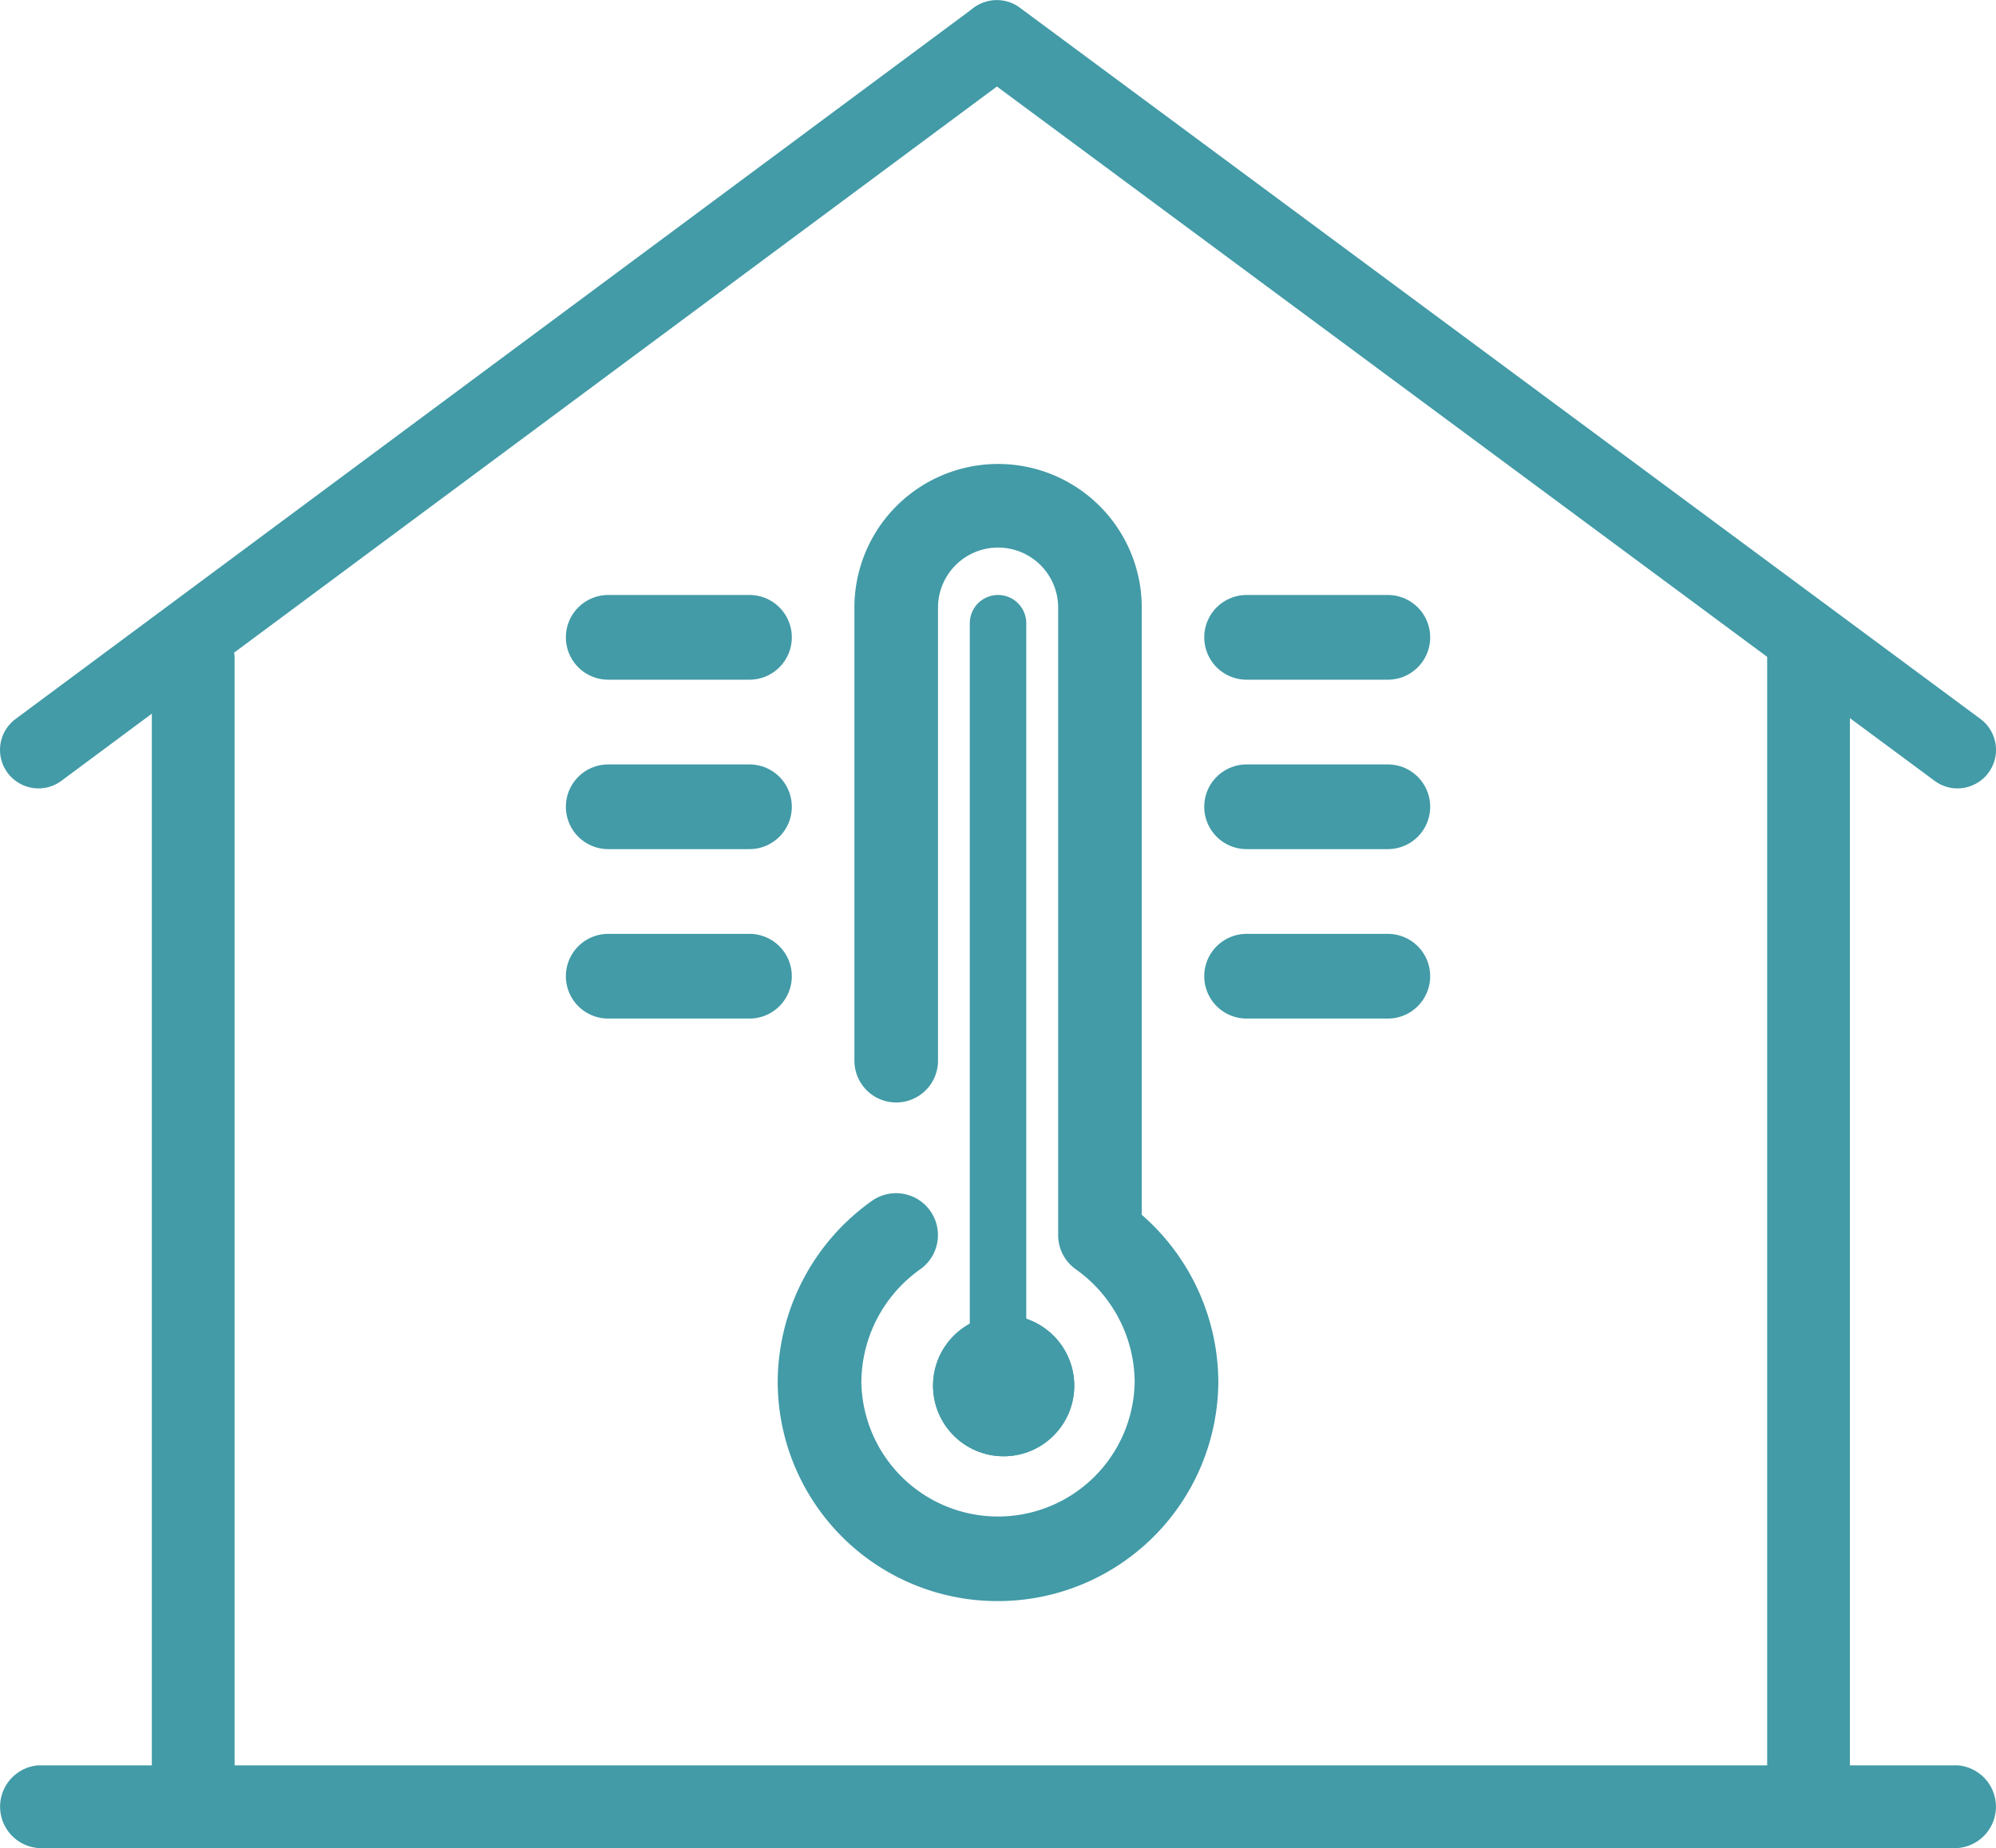 <svg xmlns="http://www.w3.org/2000/svg" width="70.67" height="65.443" viewBox="0 0 70.67 65.443">
  <g id="グループ_9885" data-name="グループ 9885" transform="translate(-497 -912.759)">
    <path id="パス_5053" data-name="パス 5053" d="M6.987,71.42a1.417,1.417,0,0,1-1.465-1.364V29.468A1.417,1.417,0,0,1,6.987,28.1a1.417,1.417,0,0,1,1.465,1.364V70.057A1.417,1.417,0,0,1,6.987,71.42" transform="translate(496.854 906.58)" fill="#429ba7"/>
    <path id="パス_5054" data-name="パス 5054" d="M65.744,71.42a1.417,1.417,0,0,1-1.465-1.364V29.468a1.469,1.469,0,0,1,2.93,0V70.057a1.417,1.417,0,0,1-1.465,1.364" transform="translate(495.289 906.58)" fill="#429ba7"/>
    <path id="パス_5055" data-name="パス 5055" d="M69.307,72.733H57.275a1.469,1.469,0,0,1,0-2.93H69.307a1.469,1.469,0,0,1,0,2.93m-18.048,0H1.364a1.469,1.469,0,0,1,0-2.93H59.686c.753,0,.66.935.66,1.744s3.511,1.186,2.758,1.186" transform="translate(497 905.469)" fill="#429ba7"/>
    <path id="パス_5056" data-name="パス 5056" d="M1.366,27.917a1.363,1.363,0,0,1-.814-2.458L34.482.271A1.364,1.364,0,0,1,36.108,2.46L2.176,27.647a1.348,1.348,0,0,1-.811.27" transform="translate(497 912.76)" fill="#429ba7"/>
    <path id="パス_5057" data-name="パス 5057" d="M70.234,27.917a1.351,1.351,0,0,1-.81-.268L35.412,2.461A1.363,1.363,0,1,1,37.035.27L71.046,25.457a1.364,1.364,0,0,1-.813,2.46" transform="translate(496.072 912.76)" fill="#429ba7"/>
    <path id="パス_5058" data-name="パス 5058" d="M39.5,74.586a7.278,7.278,0,0,1-7.27-7.27,7.4,7.4,0,0,1,3.12-5.991.981.981,0,0,1,1.142,1.6,5.431,5.431,0,0,0-2.3,4.4,5.339,5.339,0,0,0,10.677,0,5.431,5.431,0,0,0-2.3-4.4.978.978,0,0,1-.409-.8V39.906a2.627,2.627,0,1,0-5.254,0V55.949a.98.98,0,1,1-1.96,0V39.906a4.587,4.587,0,1,1,9.174,0V61.639a7.389,7.389,0,0,1,2.711,5.678A7.306,7.306,0,0,1,39.5,74.586Z" transform="translate(492.805 894.37)" fill="#429ba7" stroke="#429ba7" stroke-miterlimit="10" stroke-width="1"/>
    <line id="線_1294" data-name="線 1294" x1="5" transform="translate(518.535 935.328)" fill="none" stroke="#429ba7" stroke-linecap="round" stroke-width="3"/>
    <line id="線_1299" data-name="線 1299" x1="5" transform="translate(541.137 935.328)" fill="none" stroke="#429ba7" stroke-linecap="round" stroke-width="3"/>
    <line id="線_1295" data-name="線 1295" x1="5" transform="translate(518.535 941.328)" fill="none" stroke="#429ba7" stroke-linecap="round" stroke-width="3"/>
    <line id="線_1298" data-name="線 1298" x1="5" transform="translate(541.137 941.328)" fill="none" stroke="#429ba7" stroke-linecap="round" stroke-width="3"/>
    <line id="線_1296" data-name="線 1296" x1="5" transform="translate(518.535 947.328)" fill="none" stroke="#429ba7" stroke-linecap="round" stroke-width="3"/>
    <line id="線_1297" data-name="線 1297" x1="5" transform="translate(541.137 947.328)" fill="none" stroke="#429ba7" stroke-linecap="round" stroke-width="3"/>
    <line id="線_1300" data-name="線 1300" y2="25" transform="translate(532.336 934.828)" fill="none" stroke="#429ba7" stroke-linecap="round" stroke-width="2"/>
    <g id="楕円形_544" data-name="楕円形 544" transform="translate(530.035 959.328)" fill="#429ba7" stroke="#429ba7" stroke-width="1">
      <circle cx="2.5" cy="2.5" r="2.5" stroke="none"/>
      <circle cx="2.5" cy="2.5" r="2" fill="none"/>
    </g>
  </g>
</svg>
